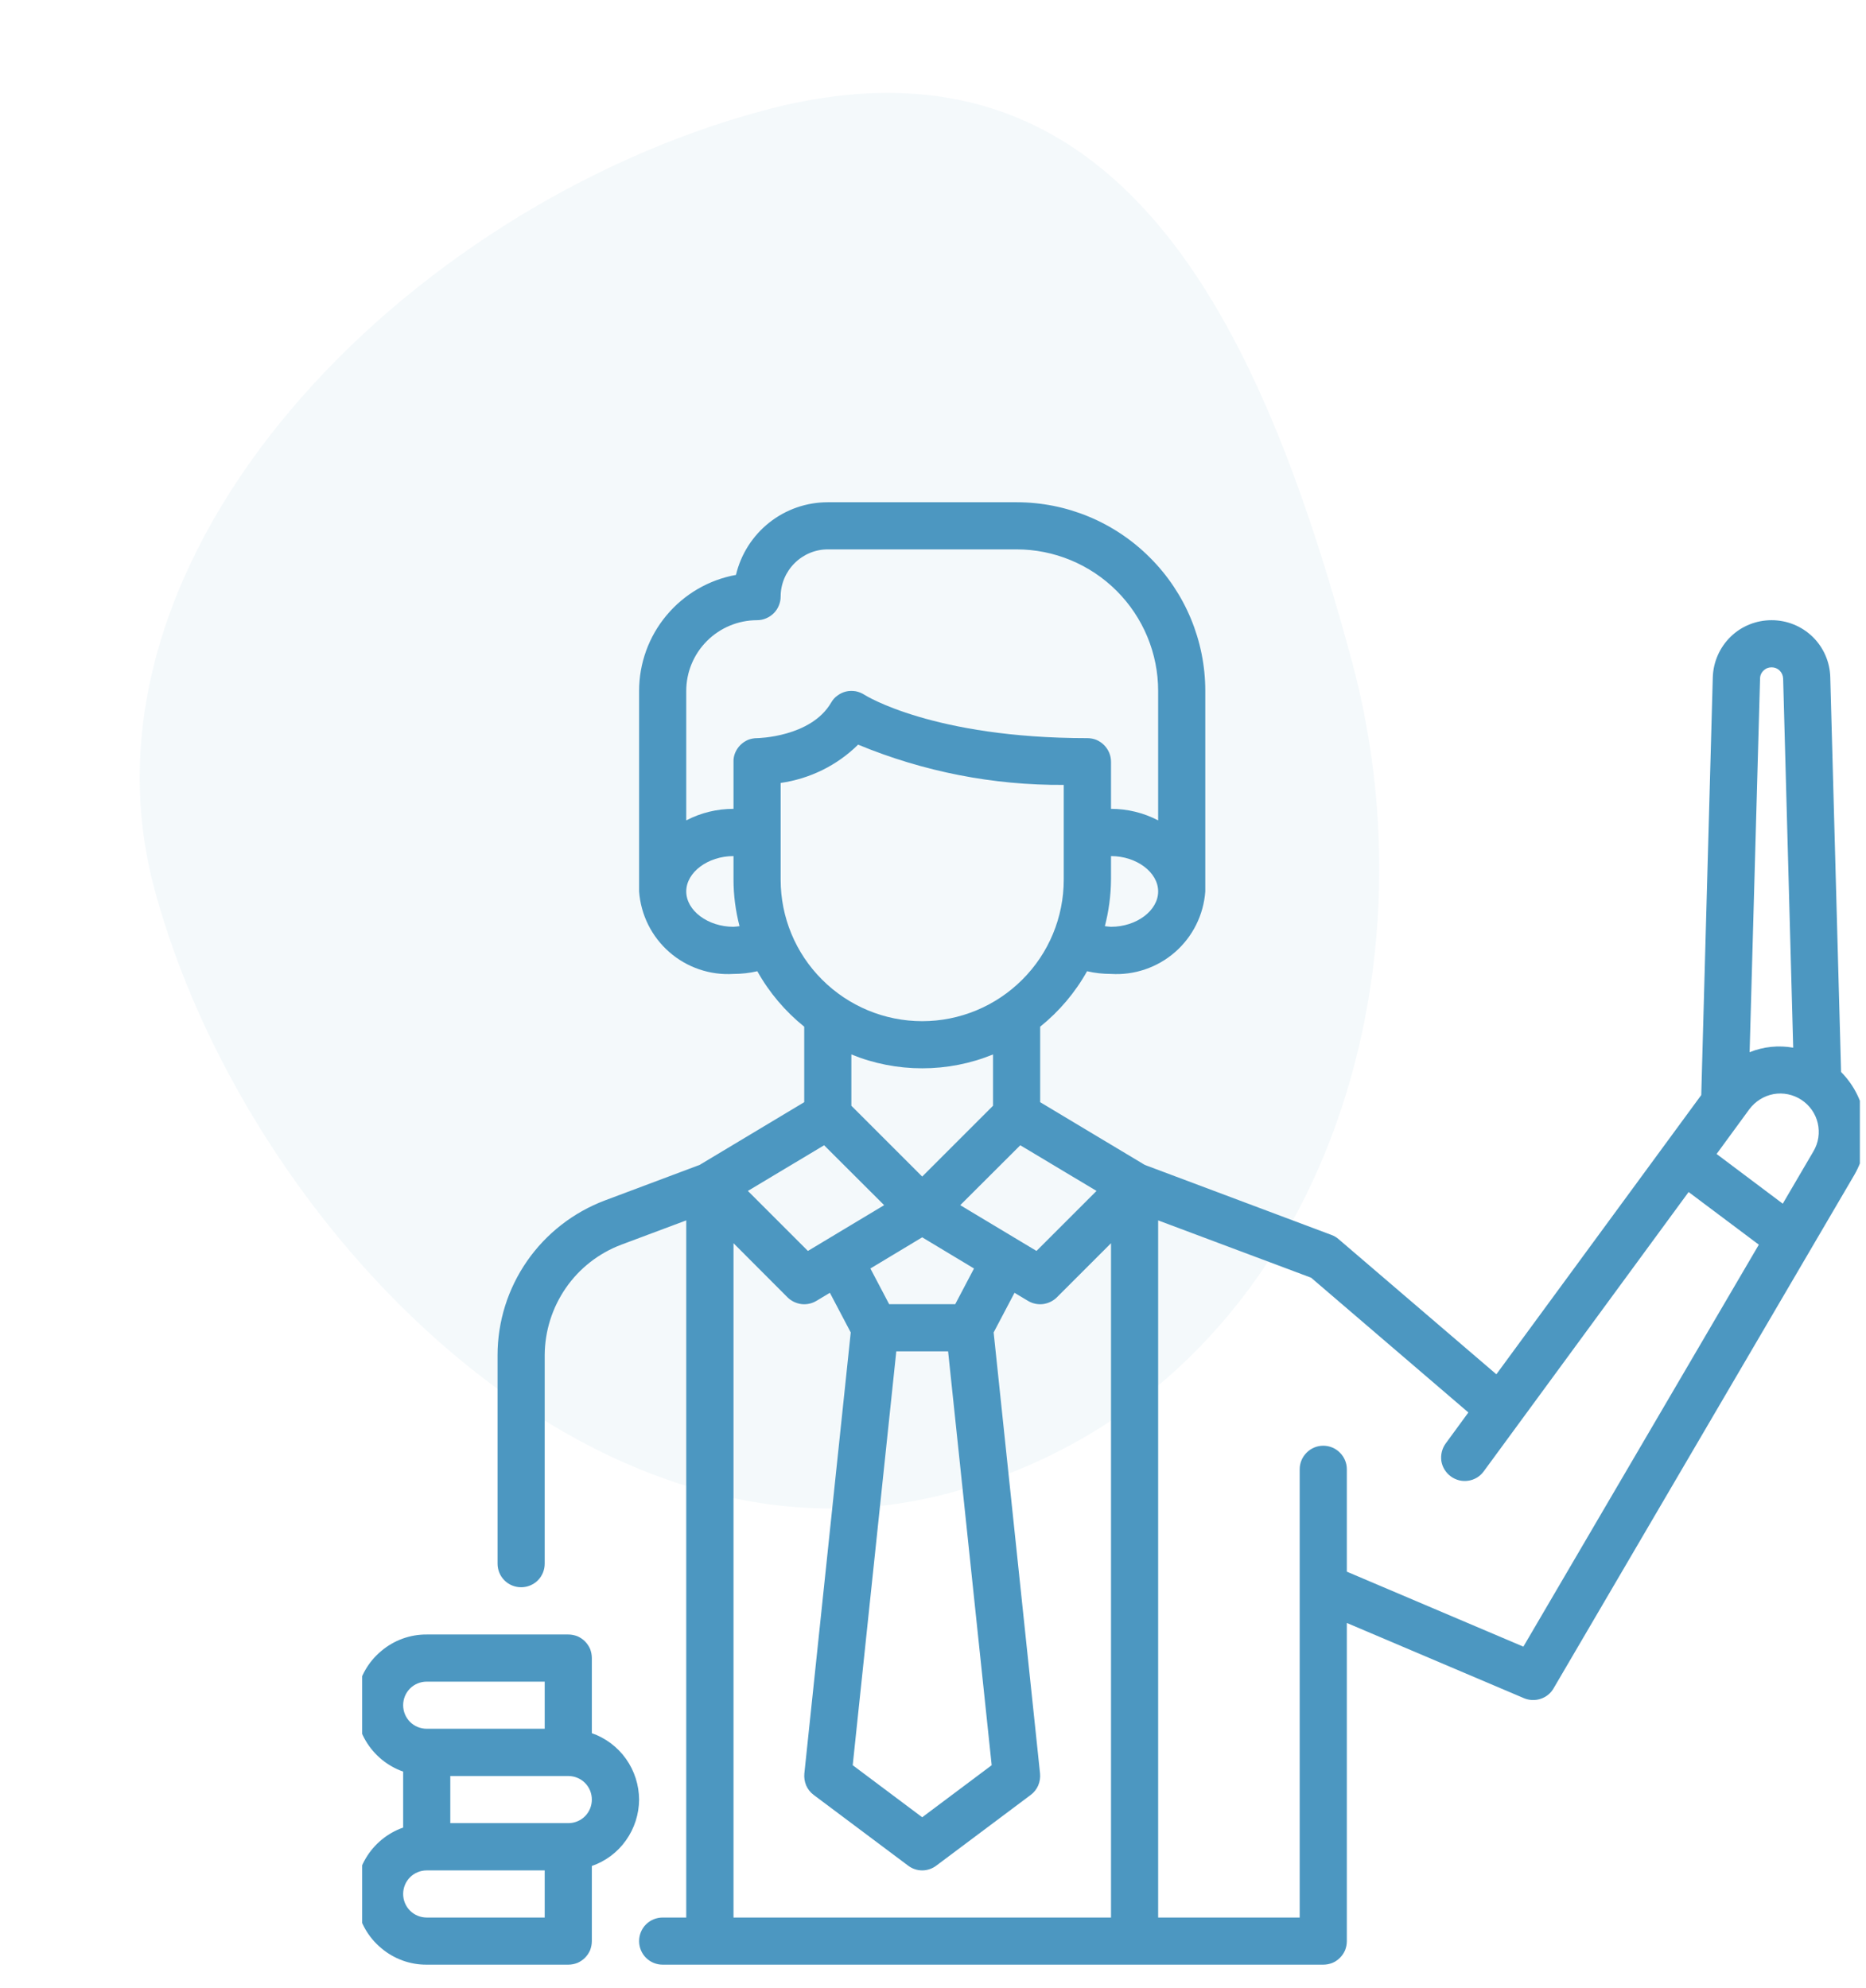 <?xml version="1.0" encoding="UTF-8"?>
<svg xmlns="http://www.w3.org/2000/svg" xmlns:xlink="http://www.w3.org/1999/xlink" width="152" height="162" viewBox="0 0 152 162" fill="none">
  <desc>
			Created with Pixso.
	</desc>
  <defs>
    <clipPath id="clip0_482">
      <rect id="teacher" rx="-0.5" width="122" height="122" transform="translate(29.5 39.5)" fill="white" fill-opacity="0"></rect>
    </clipPath>
  </defs>
  <rect id="Компоненты 8" width="152" height="162" fill="#FFFFFF" fill-opacity="0"></rect>
  <path id="Ellipse 49" d="M62.13 9.02C91.24 1.17 102.72 26.45 110.12 53.86C117.51 81.28 106.51 113.78 77.41 121.62C48.31 129.47 19.98 99.88 12.59 72.47C5.19 45.06 33.03 16.86 62.13 9.02Z" fill="#4C97C1" fill-opacity="0.06" fill-rule="nonzero"></path>
  <rect id="teacher" rx="-0.5" width="122" height="122" transform="translate(29.5 39.5)" fill="#FFFFFF" fill-opacity="0"></rect>
  <g clip-path="url(#clip0_482)">
    <path id="Vector" d="M52.06 146.62C52.05 145.43 51.68 144.27 50.99 143.3C50.31 142.34 49.33 141.6 48.21 141.21L48.21 135.09C48.21 134.84 48.16 134.59 48.07 134.35C47.97 134.12 47.83 133.91 47.65 133.73C47.47 133.55 47.26 133.41 47.03 133.31C46.79 133.22 46.54 133.17 46.29 133.17L34.76 133.17C33.4 133.16 32.09 133.64 31.05 134.52C30.01 135.39 29.31 136.6 29.08 137.94C28.85 139.28 29.1 140.66 29.79 141.83C30.48 143 31.56 143.89 32.84 144.34L32.84 148.9C31.56 149.35 30.48 150.24 29.79 151.41C29.1 152.58 28.85 153.96 29.08 155.3C29.31 156.64 30.01 157.85 31.05 158.72C32.09 159.6 33.4 160.08 34.76 160.07L46.29 160.07C46.54 160.07 46.79 160.02 47.03 159.93C47.26 159.83 47.47 159.69 47.65 159.51C47.83 159.33 47.97 159.12 48.07 158.89C48.16 158.65 48.21 158.4 48.21 158.15L48.21 152.03C49.33 151.64 50.31 150.91 50.99 149.94C51.68 148.97 52.05 147.81 52.06 146.62ZM34.76 137.01L44.37 137.01L44.37 140.85L34.76 140.85C34.25 140.85 33.76 140.65 33.4 140.29C33.04 139.93 32.84 139.44 32.84 138.93C32.84 138.42 33.04 137.93 33.4 137.57C33.76 137.21 34.25 137.01 34.76 137.01ZM44.37 156.23L34.76 156.23C34.25 156.23 33.76 156.03 33.4 155.67C33.04 155.31 32.84 154.82 32.84 154.31C32.84 153.8 33.04 153.31 33.4 152.95C33.76 152.59 34.25 152.39 34.76 152.39L44.37 152.39L44.37 156.23ZM46.29 148.54L36.68 148.54L36.68 144.7L46.29 144.7C46.8 144.7 47.29 144.9 47.65 145.26C48.01 145.62 48.21 146.11 48.21 146.62C48.21 147.13 48.01 147.62 47.65 147.98C47.29 148.34 46.8 148.54 46.29 148.54Z" fill="#4C97C1" fill-opacity="1" fill-rule="nonzero"></path>
    <path id="Vector" d="M149.97 87.34L149.09 55.18C149.06 53.93 148.54 52.75 147.65 51.88C146.75 51.01 145.56 50.53 144.31 50.53C143.06 50.53 141.86 51.01 140.97 51.88C140.08 52.75 139.56 53.93 139.52 55.18L138.58 89.22L121.89 111.97L109.04 100.96C108.87 100.81 108.68 100.7 108.47 100.62L93.25 94.91L84.73 89.8L84.73 83.65C86.28 82.4 87.58 80.87 88.55 79.13C89.19 79.28 89.84 79.35 90.5 79.35C92.4 79.47 94.28 78.83 95.72 77.57C97.16 76.31 98.04 74.54 98.18 72.63L98.18 56.29C98.18 52.22 96.56 48.31 93.67 45.43C90.79 42.54 86.88 40.92 82.81 40.92L67.43 40.92C65.7 40.92 64.02 41.5 62.66 42.58C61.31 43.65 60.35 45.15 59.95 46.84C57.74 47.24 55.73 48.41 54.29 50.14C52.85 51.86 52.06 54.04 52.06 56.29L52.06 72.63C52.2 74.54 53.08 76.31 54.52 77.57C55.96 78.83 57.84 79.47 59.75 79.35C60.4 79.35 61.05 79.28 61.69 79.13C62.66 80.87 63.96 82.4 65.51 83.65L65.51 89.8L56.99 94.91L49.26 97.81C46.7 98.78 44.49 100.5 42.93 102.75C41.37 105 40.53 107.67 40.53 110.41L40.53 127.4C40.53 127.91 40.73 128.4 41.09 128.76C41.45 129.12 41.94 129.32 42.45 129.32C42.96 129.32 43.45 129.12 43.81 128.76C44.17 128.4 44.37 127.91 44.37 127.4L44.37 110.41C44.38 108.45 44.98 106.55 46.09 104.94C47.2 103.33 48.78 102.1 50.61 101.41L55.9 99.43L55.9 156.23L53.98 156.23C53.47 156.23 52.98 156.43 52.62 156.79C52.26 157.15 52.06 157.64 52.06 158.15C52.06 158.66 52.26 159.15 52.62 159.51C52.98 159.87 53.47 160.07 53.98 160.07L107.79 160.07C108.04 160.07 108.29 160.02 108.53 159.93C108.76 159.83 108.97 159.69 109.15 159.51C109.33 159.33 109.47 159.12 109.57 158.89C109.66 158.65 109.71 158.4 109.71 158.15L109.71 132.23L124.14 138.36C124.57 138.54 125.06 138.56 125.5 138.41C125.94 138.27 126.32 137.96 126.55 137.56L151.04 95.74C151.81 94.42 152.13 92.88 151.93 91.36C151.74 89.84 151.05 88.43 149.97 87.34ZM144.31 54.37C144.55 54.37 144.79 54.46 144.97 54.64C145.14 54.81 145.24 55.04 145.25 55.29L146.07 85.36C144.88 85.15 143.65 85.27 142.52 85.73L143.37 55.29C143.37 55.04 143.47 54.81 143.65 54.64C143.83 54.46 144.06 54.37 144.31 54.37ZM73.01 110.1L77.23 110.1L80.78 143.82L75.12 148.06L69.46 143.82L73.01 110.1ZM77.81 106.26L72.43 106.26L70.9 103.35L75.12 100.81L79.34 103.35L77.81 106.26ZM78.22 98.19L83.11 93.31L89.32 97.03L84.43 101.92L78.22 98.19ZM63.59 71.67L63.59 63.79C65.97 63.45 68.19 62.36 69.9 60.67C75.21 62.87 80.91 63.99 86.65 63.95L86.65 71.67C86.65 74.73 85.44 77.66 83.27 79.82C81.11 81.98 78.18 83.2 75.12 83.2C72.06 83.2 69.13 81.98 66.97 79.82C64.8 77.66 63.59 74.73 63.59 71.67ZM90.5 75.51C90.33 75.5 90.17 75.48 90 75.46C90.32 74.22 90.49 72.95 90.5 71.67L90.5 69.75C92.58 69.75 94.34 71.07 94.34 72.63C94.34 74.19 92.58 75.51 90.5 75.51ZM61.67 50.53C61.92 50.53 62.17 50.48 62.4 50.38C62.64 50.28 62.85 50.14 63.03 49.96C63.2 49.79 63.35 49.57 63.44 49.34C63.54 49.11 63.59 48.86 63.59 48.6C63.59 47.59 64 46.61 64.72 45.89C65.44 45.17 66.41 44.76 67.43 44.76L82.81 44.76C85.86 44.76 88.8 45.98 90.96 48.14C93.12 50.3 94.34 53.23 94.34 56.29L94.34 66.84C93.15 66.22 91.83 65.9 90.5 65.9L90.5 62.06C90.5 61.81 90.45 61.56 90.35 61.32C90.25 61.09 90.11 60.88 89.93 60.7C89.75 60.52 89.54 60.38 89.31 60.28C89.08 60.19 88.83 60.14 88.57 60.14C76.01 60.14 70.46 56.64 70.42 56.61C70.2 56.47 69.96 56.37 69.7 56.32C69.44 56.28 69.18 56.28 68.92 56.34C68.67 56.4 68.43 56.51 68.22 56.67C68 56.82 67.83 57.02 67.7 57.25C66.05 60.07 61.7 60.14 61.67 60.14C61.41 60.14 61.16 60.19 60.93 60.28C60.7 60.38 60.49 60.52 60.31 60.7C60.13 60.88 59.99 61.09 59.89 61.32C59.79 61.56 59.74 61.81 59.75 62.06L59.75 65.9C58.41 65.9 57.09 66.22 55.9 66.84L55.9 56.29C55.9 54.76 56.51 53.3 57.59 52.22C58.67 51.14 60.14 50.53 61.67 50.53ZM59.75 75.51C57.66 75.51 55.9 74.19 55.9 72.63C55.9 71.07 57.66 69.75 59.75 69.75L59.75 71.67C59.75 72.95 59.92 74.22 60.24 75.46C60.07 75.48 59.91 75.5 59.75 75.51ZM75.12 87.04C77.1 87.04 79.06 86.66 80.89 85.91L80.89 90.09L75.12 95.86L69.35 90.09L69.35 85.91C71.18 86.66 73.14 87.04 75.12 87.04ZM67.13 93.31L72.02 98.19L65.81 101.92L60.92 97.03L67.13 93.31ZM59.75 101.29L64.15 105.7C64.45 106 64.85 106.19 65.28 106.25C65.7 106.3 66.13 106.21 66.5 105.99L67.6 105.33L69.3 108.56L65.52 144.5C65.49 144.83 65.54 145.16 65.67 145.47C65.8 145.77 66.01 146.04 66.28 146.24L73.97 152C74.3 152.25 74.7 152.39 75.12 152.39C75.54 152.39 75.94 152.25 76.27 152L83.96 146.24C84.23 146.04 84.44 145.77 84.57 145.47C84.7 145.16 84.75 144.83 84.72 144.5L80.94 108.56L82.64 105.33L83.74 105.99C84.11 106.21 84.54 106.3 84.96 106.25C85.39 106.19 85.79 106 86.09 105.7L90.5 101.29L90.5 156.23L59.75 156.23L59.75 101.29ZM124.09 134.16L109.71 128.05L109.71 119.71C109.71 119.2 109.51 118.72 109.15 118.36C108.79 117.99 108.3 117.79 107.79 117.79C107.28 117.79 106.79 117.99 106.43 118.36C106.07 118.72 105.87 119.2 105.87 119.71L105.87 156.23L94.34 156.23L94.34 99.43L106.8 104.1L119.61 115.08L117.76 117.61C117.46 118.02 117.34 118.54 117.41 119.04C117.49 119.54 117.77 119.99 118.18 120.29C118.59 120.59 119.1 120.72 119.6 120.64C120.11 120.57 120.56 120.29 120.86 119.88L137.55 97.12L143.27 101.41L124.09 134.16ZM147.72 93.8L145.22 98.07L139.83 94.02L142.5 90.37C142.98 89.73 143.68 89.29 144.47 89.14C145.26 89 146.07 89.17 146.74 89.61C147.41 90.05 147.89 90.73 148.07 91.51C148.25 92.29 148.13 93.11 147.72 93.8Z" fill="#4C97C1" fill-opacity="1" fill-rule="nonzero"></path>
  </g>
</svg>
